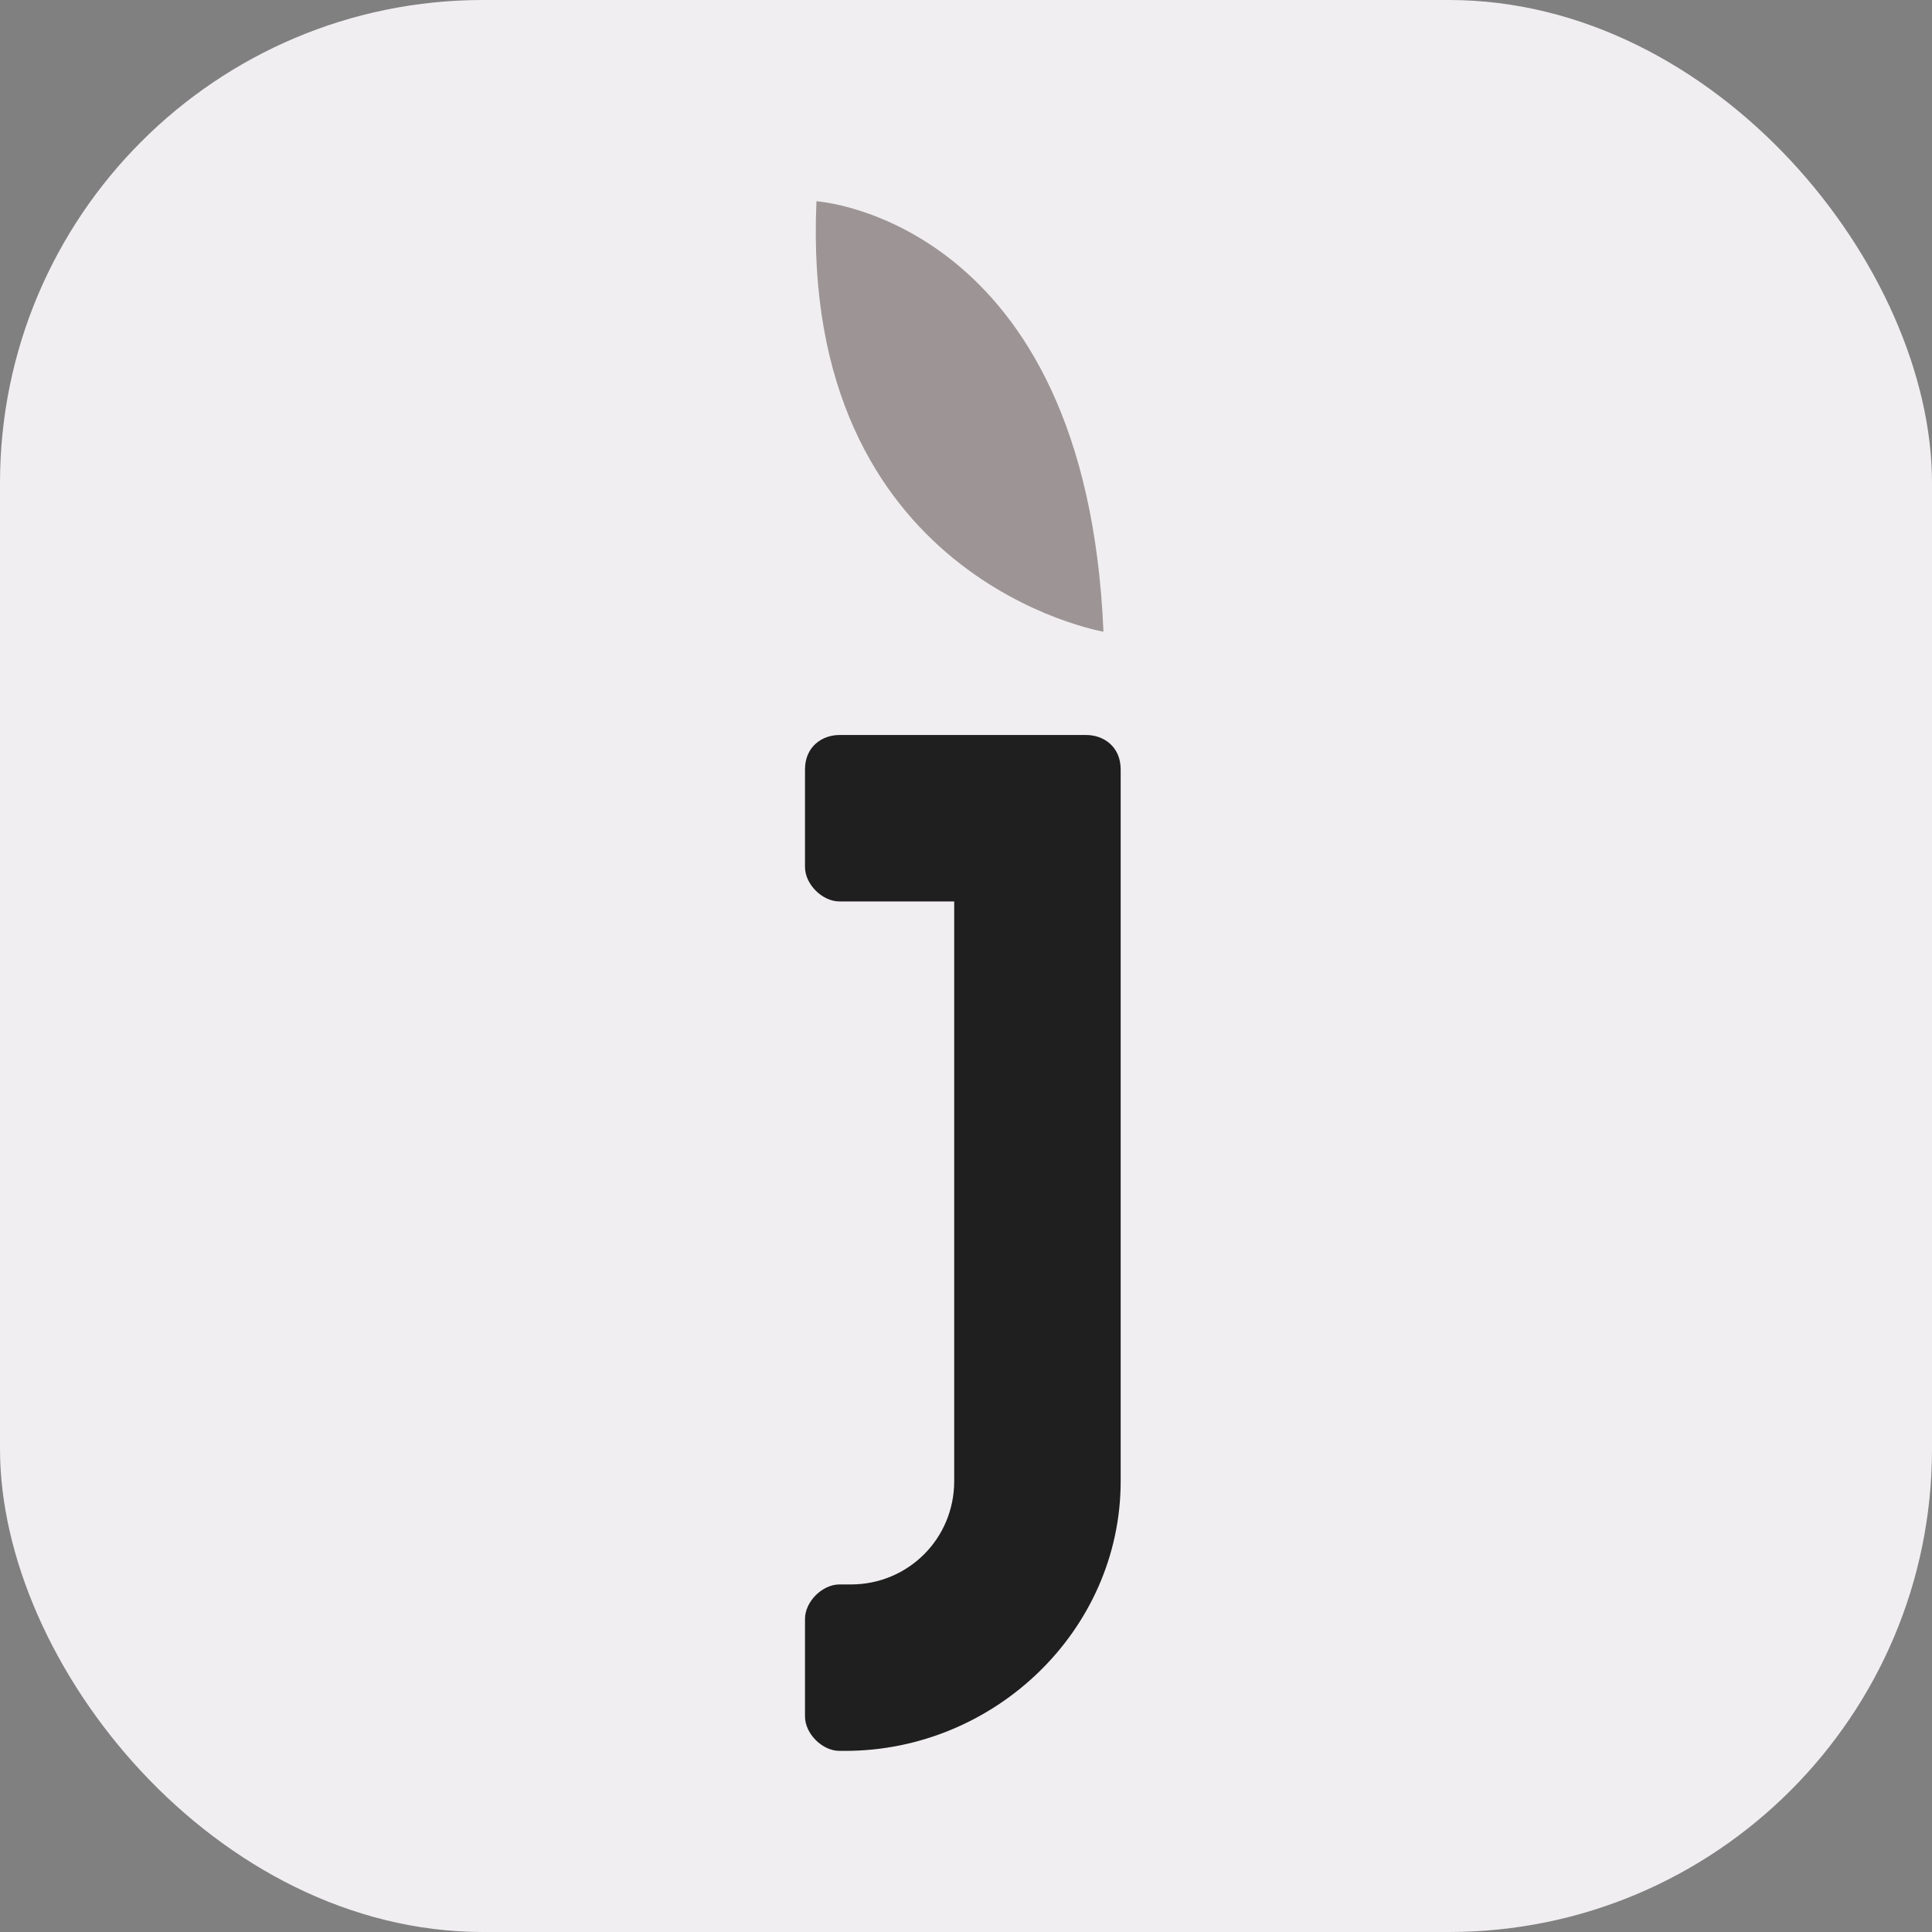 <svg width="48" height="48" viewBox="0 0 48 48" fill="none" xmlns="http://www.w3.org/2000/svg">
<rect x="0" y="0" width="48" height="48" fill="#808080" stroke="none"/>
<rect width="48" height="48" rx="12" fill="#F1EEF1"/>
<path d="M26.987 18.261H24.563H20.856C20.428 18.261 20 18.546 20 19.117V21.541C20 21.969 20.428 22.396 20.856 22.396H23.707V36.656C23.707 36.656 23.707 36.656 23.707 36.798C23.707 38.224 22.567 39.365 21.141 39.365H20.856C20.428 39.365 20 39.793 20 40.221V42.645C20 43.072 20.428 43.5 20.856 43.5H20.998C24.706 43.5 27.843 40.506 27.843 36.798C27.843 36.798 27.843 36.798 27.843 36.656V19.117C27.843 18.546 27.415 18.261 26.987 18.261Z" fill="#1F1F1F"/>
<path d="M20.285 5C19.857 14.411 27.415 15.694 27.415 15.694C26.987 5.428 20.285 5 20.285 5Z" fill="#9D9595"/>
</svg>
